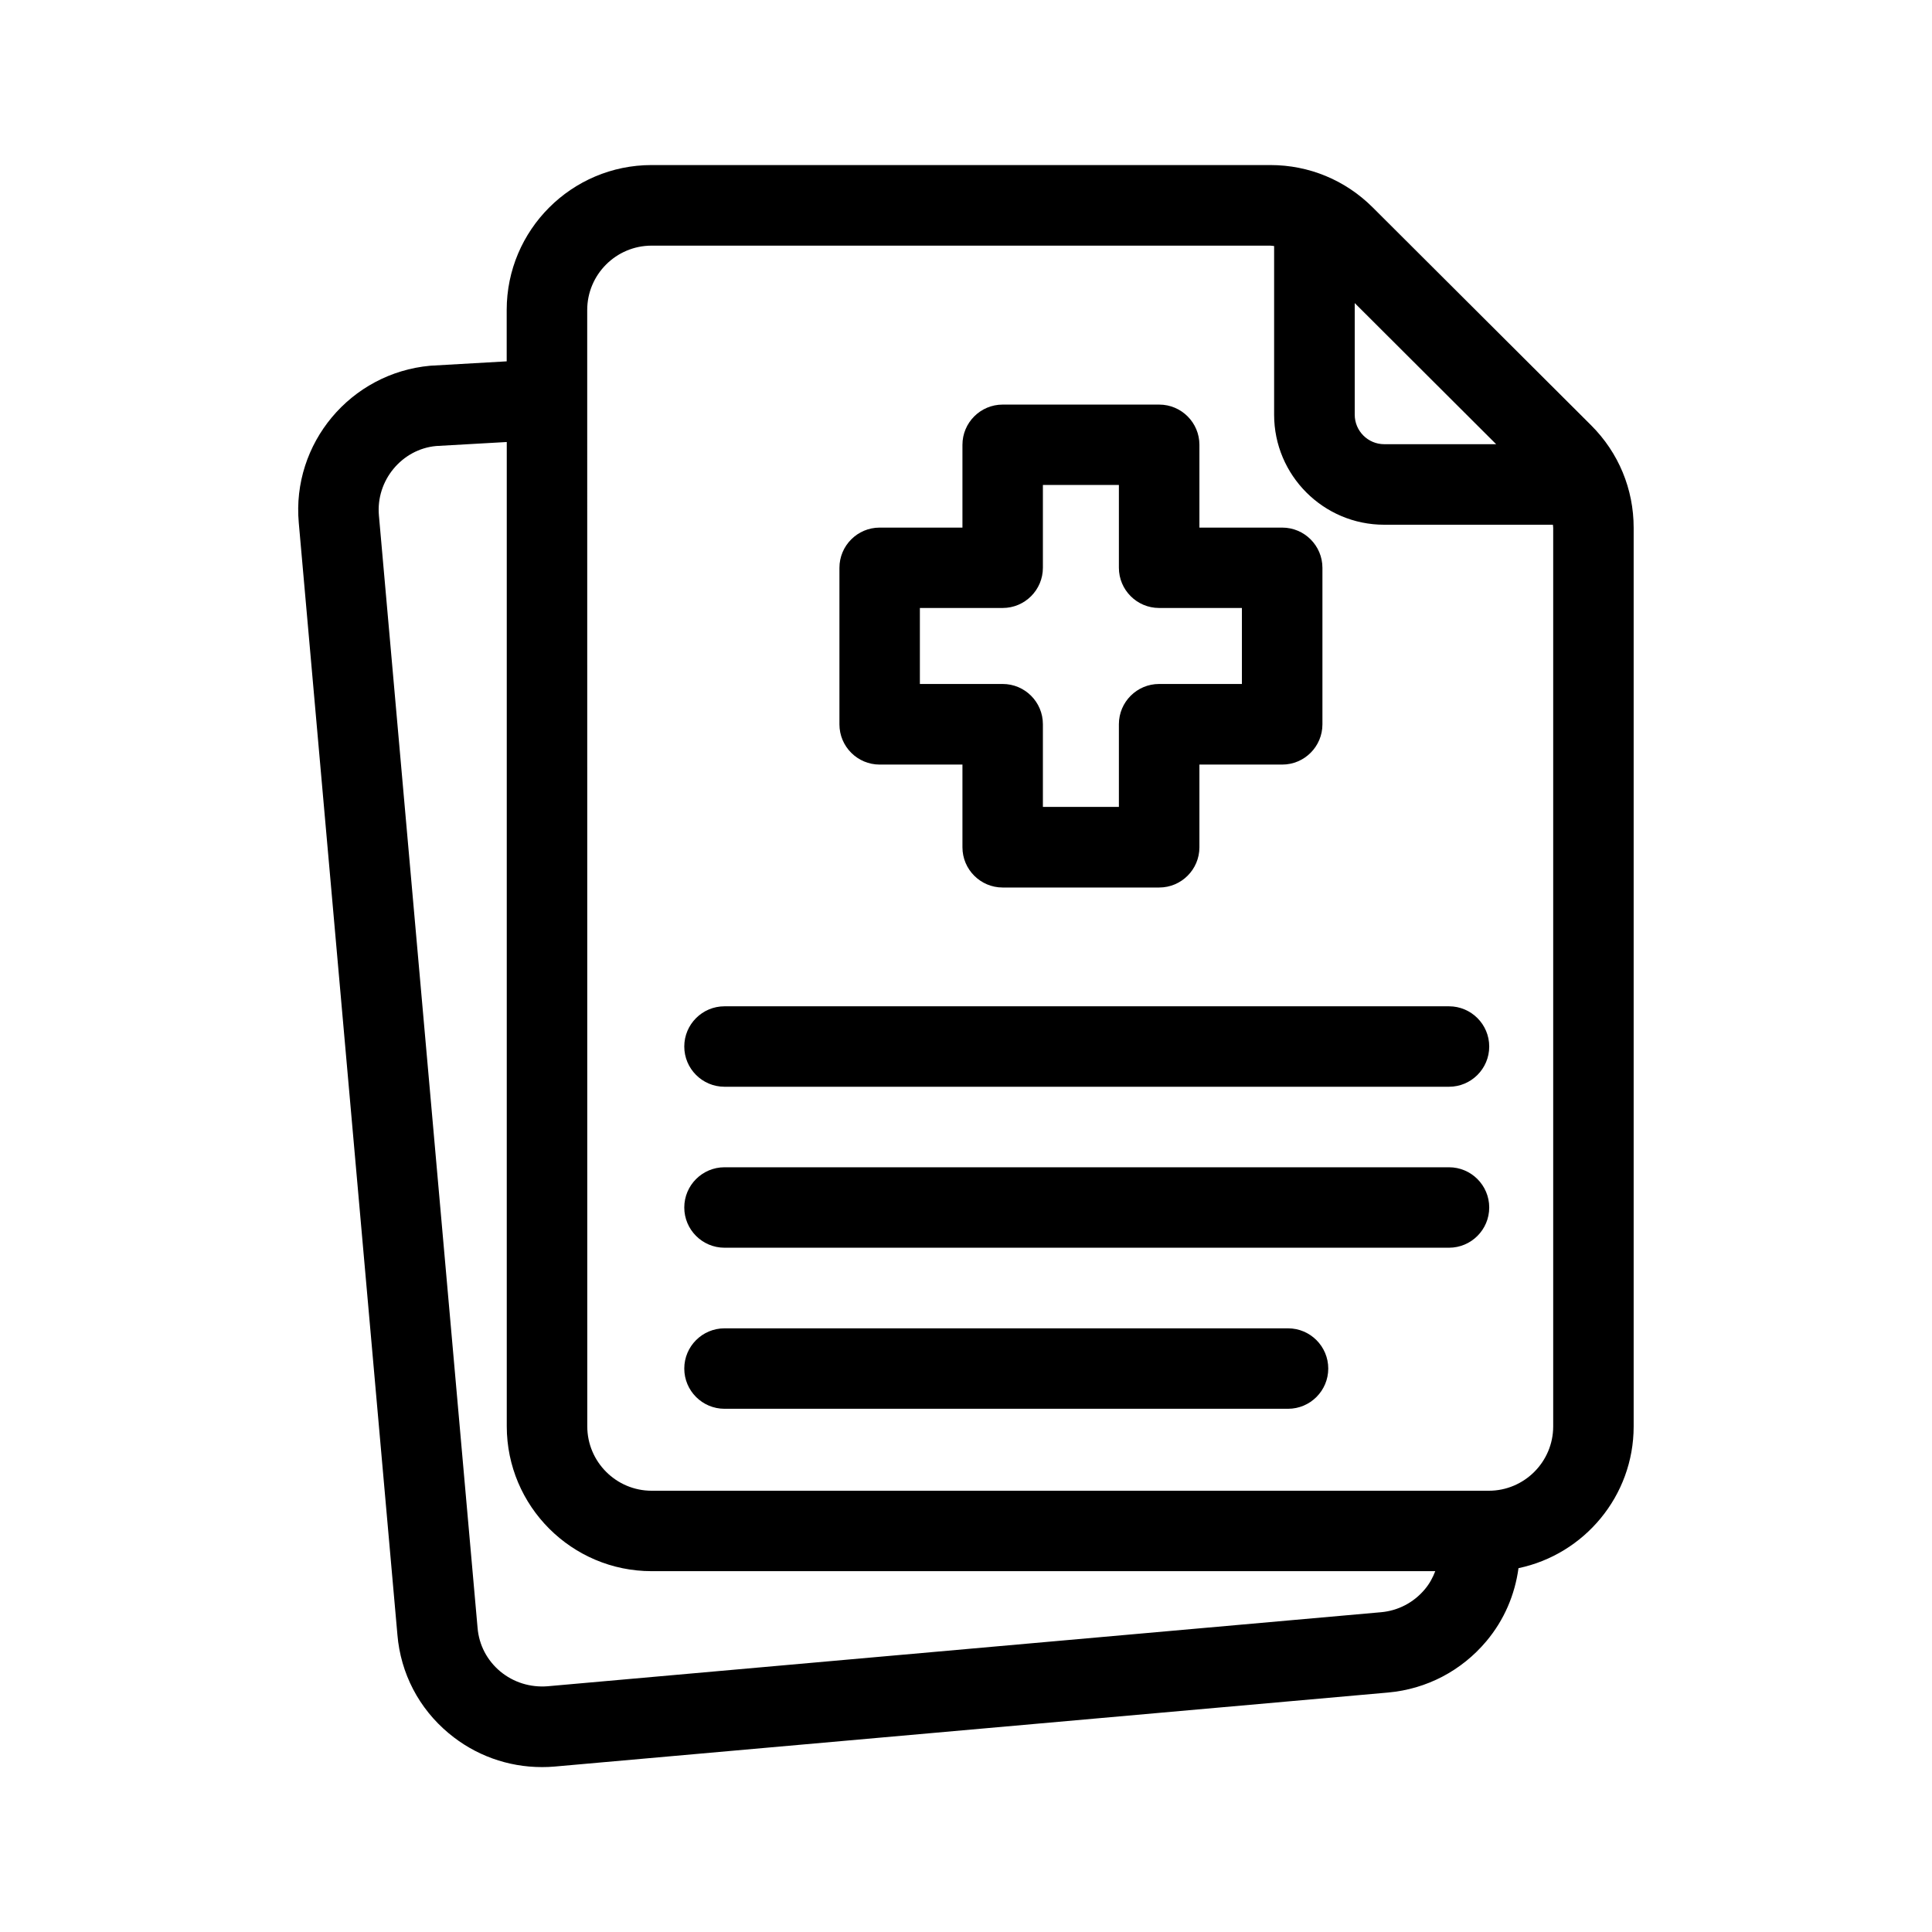 <?xml version="1.0" encoding="UTF-8"?>
<svg width="1200pt" height="1200pt" version="1.1" viewBox="0 0 1200 1200" xmlns="http://www.w3.org/2000/svg">
 <path d="m246.84 1015.4c2.016 23.953 13.312 45.703 31.875 61.172 16.406 13.688 36.703 21 57.938 21 2.578 0 5.203-0.094 7.781-0.328l517.78-45.984c23.953-2.156 45.609-13.547 61.031-31.922 11.016-13.125 17.672-28.781 19.922-45.328 40.781-8.531 71.531-44.766 71.531-88.031v-558.14c0-24.094-9.375-46.688-26.438-63.703l-135.66-135.32c-17.016-16.969-39.562-26.297-63.562-26.297h-384.32c-49.641 0-90 40.359-90 90v31.922l-47.484 2.719c-49.5 4.5-86.109 48.281-81.656 97.594l61.266 690.61zm682.45-739.5h-69.516c-10.078 0-18.328-8.203-18.328-18.328v-69.328zm-564.56-83.344c0-22.031 17.953-39.984 39.984-39.984h384.32c0.797 0 1.547 0.188 2.344 0.234v104.77c0 37.688 30.656 68.344 68.344 68.344h104.81c0.047 0.656 0.188 1.312 0.188 1.969v558.05c0 22.031-17.953 39.984-39.984 39.984h-519.98c-22.031 0-39.984-17.953-39.984-39.984zm-93.797 84.469 43.828-2.484v611.34c0 49.641 40.359 90 90 90h486.71c-1.547 4.031-3.609 7.875-6.516 11.297-6.891 8.203-16.547 13.266-27.188 14.203l-517.64 45.984c-10.781 0.844-21.188-2.391-29.438-9.234-8.156-6.844-13.172-16.359-14.062-27.047l-61.266-690.79c-2.016-21.891 14.344-41.344 35.531-43.266z"/>
 <path d="m450 675h450c13.781 0 24.984-11.203 24.984-24.984s-11.203-24.984-24.984-24.984h-450c-13.781 0-24.984 11.203-24.984 24.984s11.203 24.984 24.984 24.984z"/>
 <path d="m450 774.98h450c13.781 0 24.984-11.203 24.984-24.984s-11.203-24.984-24.984-24.984h-450c-13.781 0-24.984 11.203-24.984 24.984s11.203 24.984 24.984 24.984z"/>
 <path d="m450 875.02h350.02c13.781 0 24.984-11.203 24.984-24.984s-11.203-24.984-24.984-24.984h-350.02c-13.781 0-24.984 11.203-24.984 24.984s11.203 24.984 24.984 24.984z"/>
 <path d="m546.37 474.89h51.422v51.375c0 13.781 11.203 24.984 24.984 24.984h97.219c13.781 0 24.984-11.203 24.984-24.984v-51.375h51.422c13.781 0 24.984-11.203 24.984-24.984v-97.219c0-13.781-11.203-24.984-24.984-24.984h-51.422v-51.422c0-13.781-11.203-24.984-24.984-24.984h-97.219c-13.781 0-24.984 11.203-24.984 24.984v51.422h-51.422c-13.781 0-24.984 11.203-24.984 24.984v97.219c0 13.781 11.203 24.984 24.984 24.984zm24.984-97.266h51.422c13.781 0 24.984-11.203 24.984-24.984v-51.422h47.203v51.422c0 13.781 11.203 24.984 24.984 24.984h51.422v47.203h-51.422c-13.781 0-24.984 11.203-24.984 24.984v51.375h-47.203v-51.375c0-13.781-11.203-24.984-24.984-24.984h-51.422z"/>
</svg>
